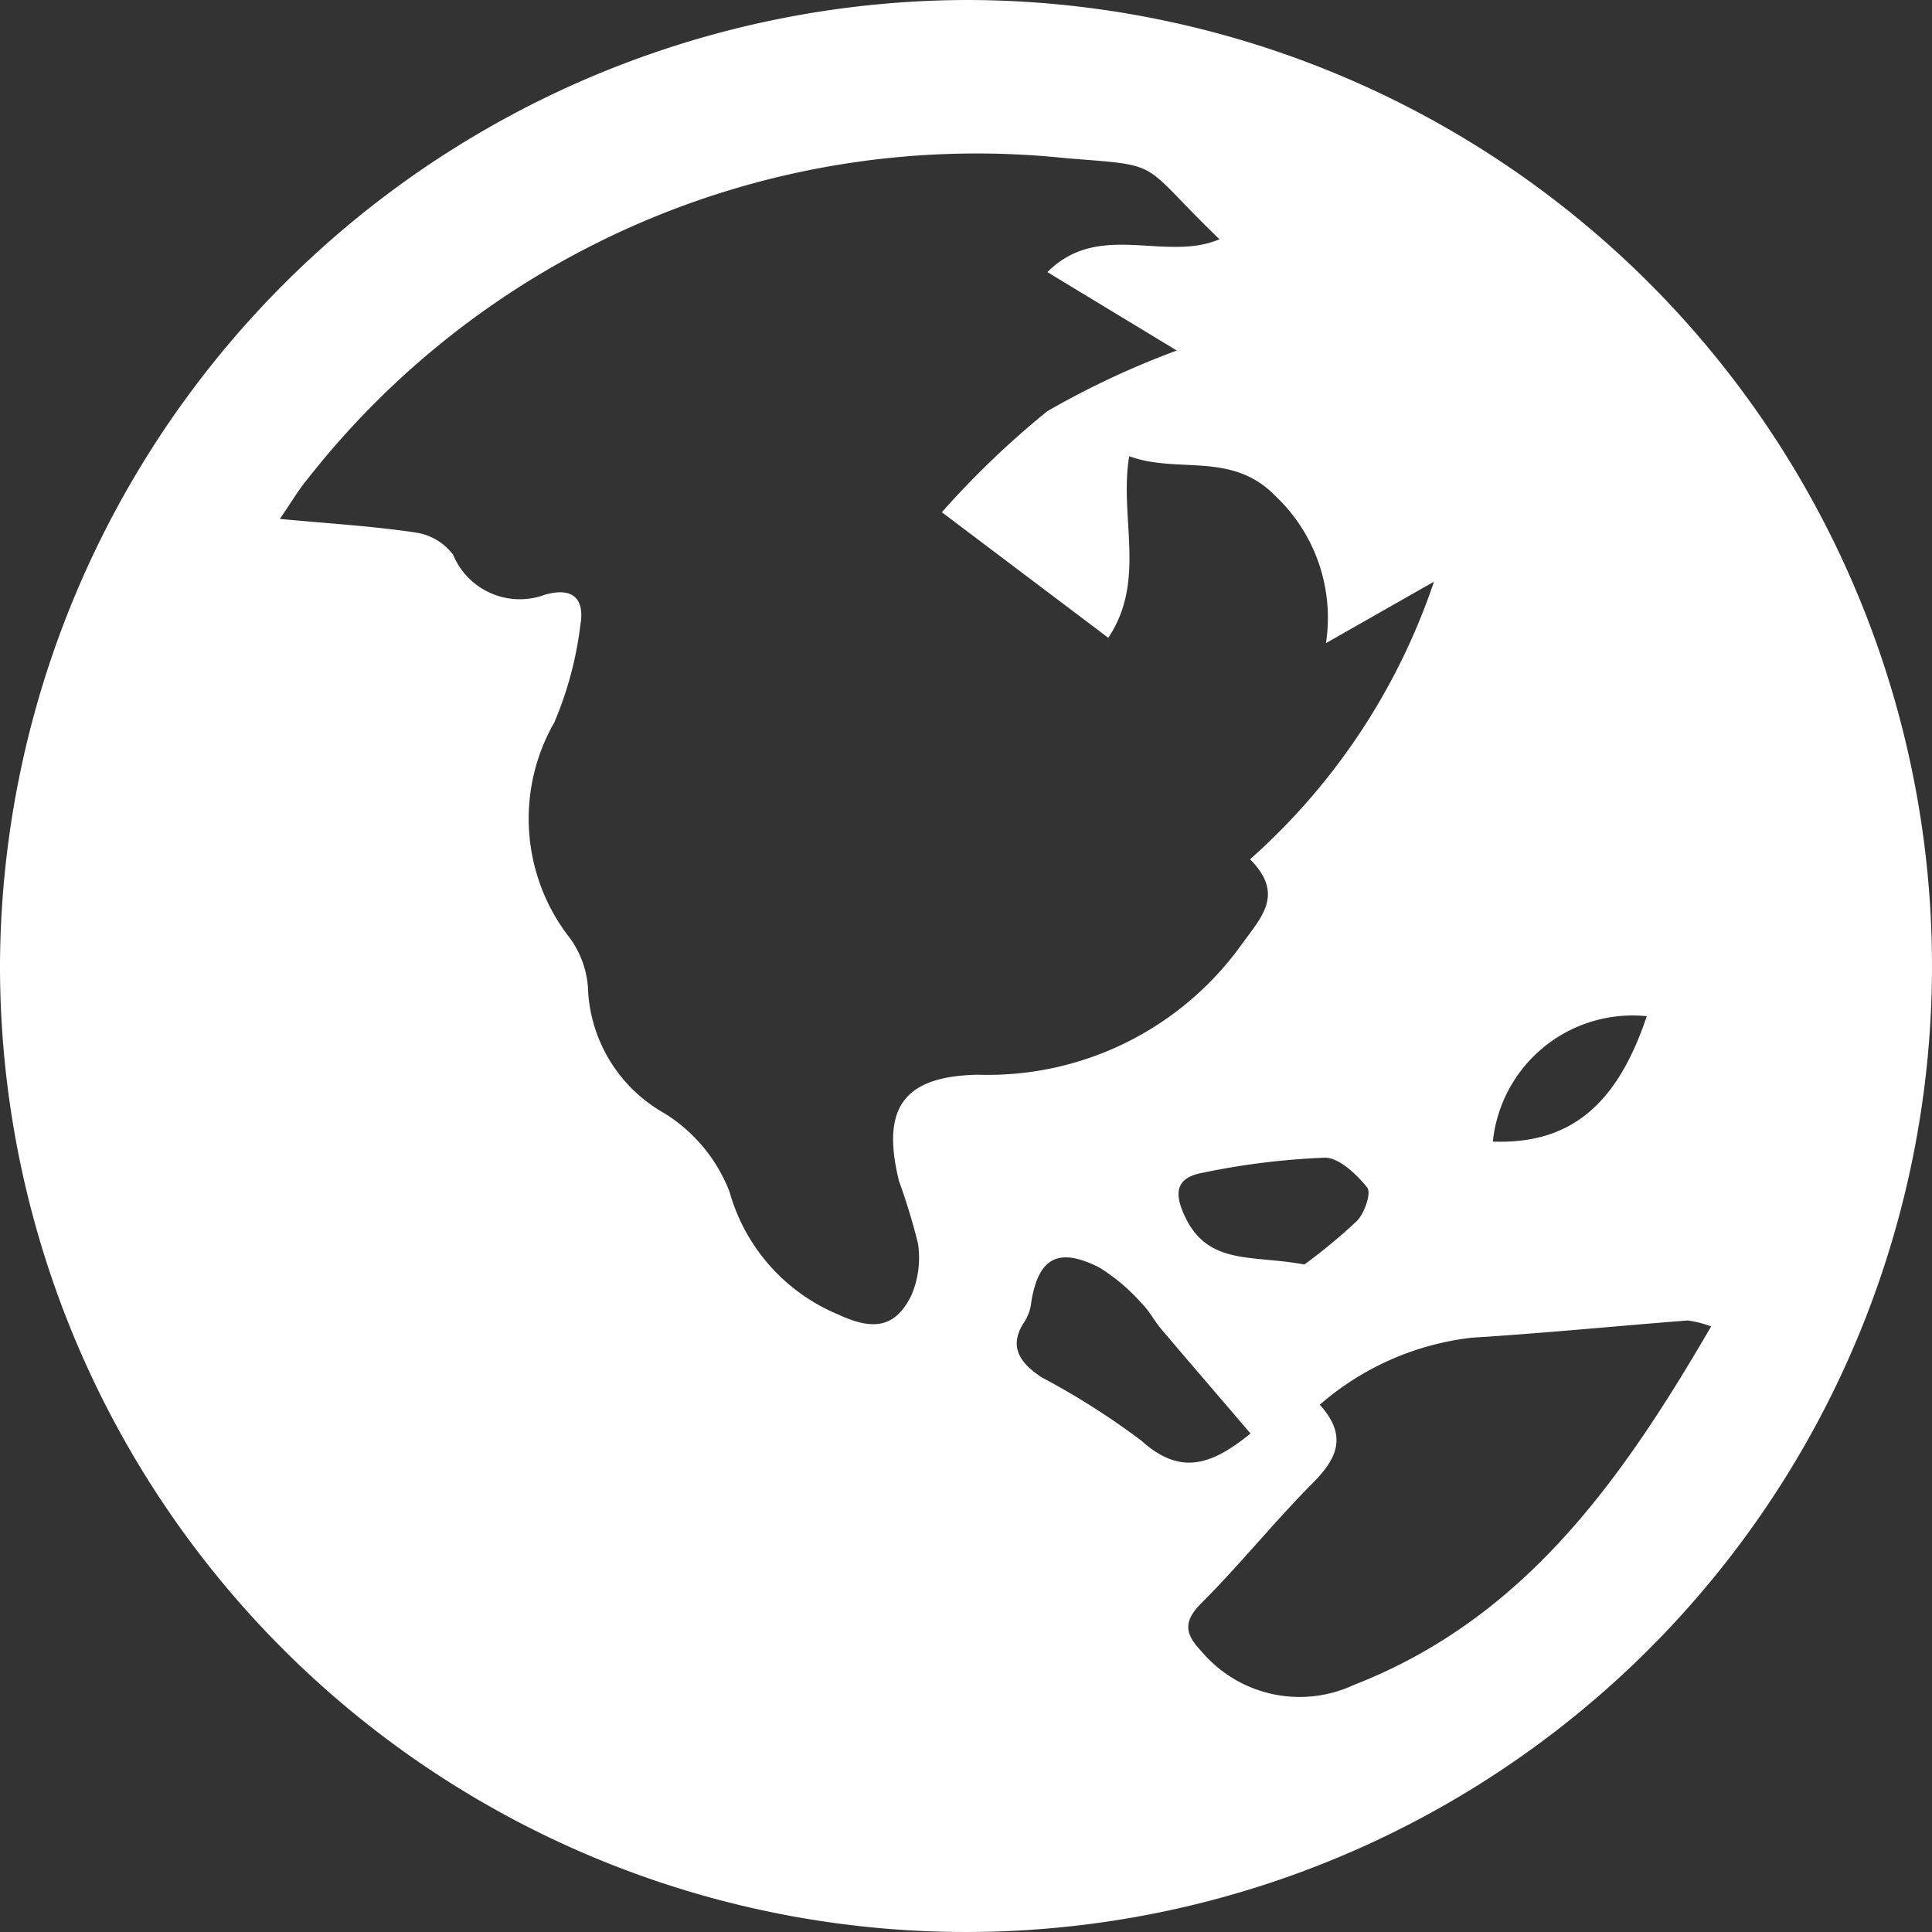 <svg xmlns="http://www.w3.org/2000/svg" width="44" height="44" viewBox="0 0 44 44">
  <rect x="0" y="0" width="44" height="44" fill="#333333" stroke="none"/>
  <path id="Path_4" data-name="Path 4" d="M672.324,712.466a22,22,0,1,1-22.07,21.928A22.078,22.078,0,0,1,672.324,712.466Zm-.62,11.666a20.218,20.218,0,0,1,2.4-2.3,19.369,19.369,0,0,1,2.951-1.383l-2.947-1.785c1.174-1.181,2.681-.221,3.919-.749-1.868-1.8-1.219-1.664-3.483-1.845a19.367,19.367,0,0,0-17.3,7.323c-.191.229-.342.492-.617.891,1.134.107,2.116.164,3.086.309a1.3,1.3,0,0,1,.861.508,1.643,1.643,0,0,0,2.088.91c.673-.191.91.124.808.7a8.171,8.171,0,0,1-.592,2.208,4.41,4.41,0,0,0,.366,4.926,2.177,2.177,0,0,1,.4,1.109,3.417,3.417,0,0,0,1.738,2.864,3.649,3.649,0,0,1,1.487,1.791,4.27,4.27,0,0,0,2.476,2.794c.8.374,1.3.3,1.663-.432a2.177,2.177,0,0,0,.153-1.184,14.228,14.228,0,0,0-.432-1.422c-.413-1.664.1-2.391,1.8-2.423a7.108,7.108,0,0,0,6-2.964c.469-.642.977-1.151.195-1.943a14.746,14.746,0,0,0,4.188-6.322l-2.46,1.4a3.815,3.815,0,0,0-1.157-3.357c-.995-1.019-2.219-.493-3.324-.9-.234,1.386.4,2.828-.477,4.135Zm17.521,18.543a2.424,2.424,0,0,0-.535-.136c-1.642.128-3.281.29-4.925.393a6.372,6.372,0,0,0-3.454,1.526c.648.717.385,1.235-.166,1.79-.876.881-1.657,1.857-2.536,2.735-.427.427-.354.711.005,1.088a2.923,2.923,0,0,0,3.471.769C684.964,749.33,687.176,746.195,689.224,742.675Zm-10.491,2.439c-.682-.8-1.361-1.585-2.033-2.379-.159-.188-.274-.418-.449-.589a4.331,4.331,0,0,0-.965-.815c-.93-.47-1.377-.219-1.544.772a1.085,1.085,0,0,1-.138.436c-.42.6-.1.986.381,1.3a16.975,16.975,0,0,1,2.263,1.438C677.118,746.06,677.822,745.858,678.733,745.113Zm1.224-3.849a12.376,12.376,0,0,0,1.2-.994c.174-.177.331-.639.233-.761-.243-.3-.64-.683-.97-.678a16.8,16.8,0,0,0-2.773.342c-.6.11-.68.438-.395,1.024C677.786,741.292,678.79,741.042,679.958,741.264Zm4.3-2.8c1.742.061,2.818-.816,3.5-2.856A3.2,3.2,0,0,0,684.253,738.463Z" transform="translate(-650.254 -712.466)" fill="#fff"/>
</svg>
